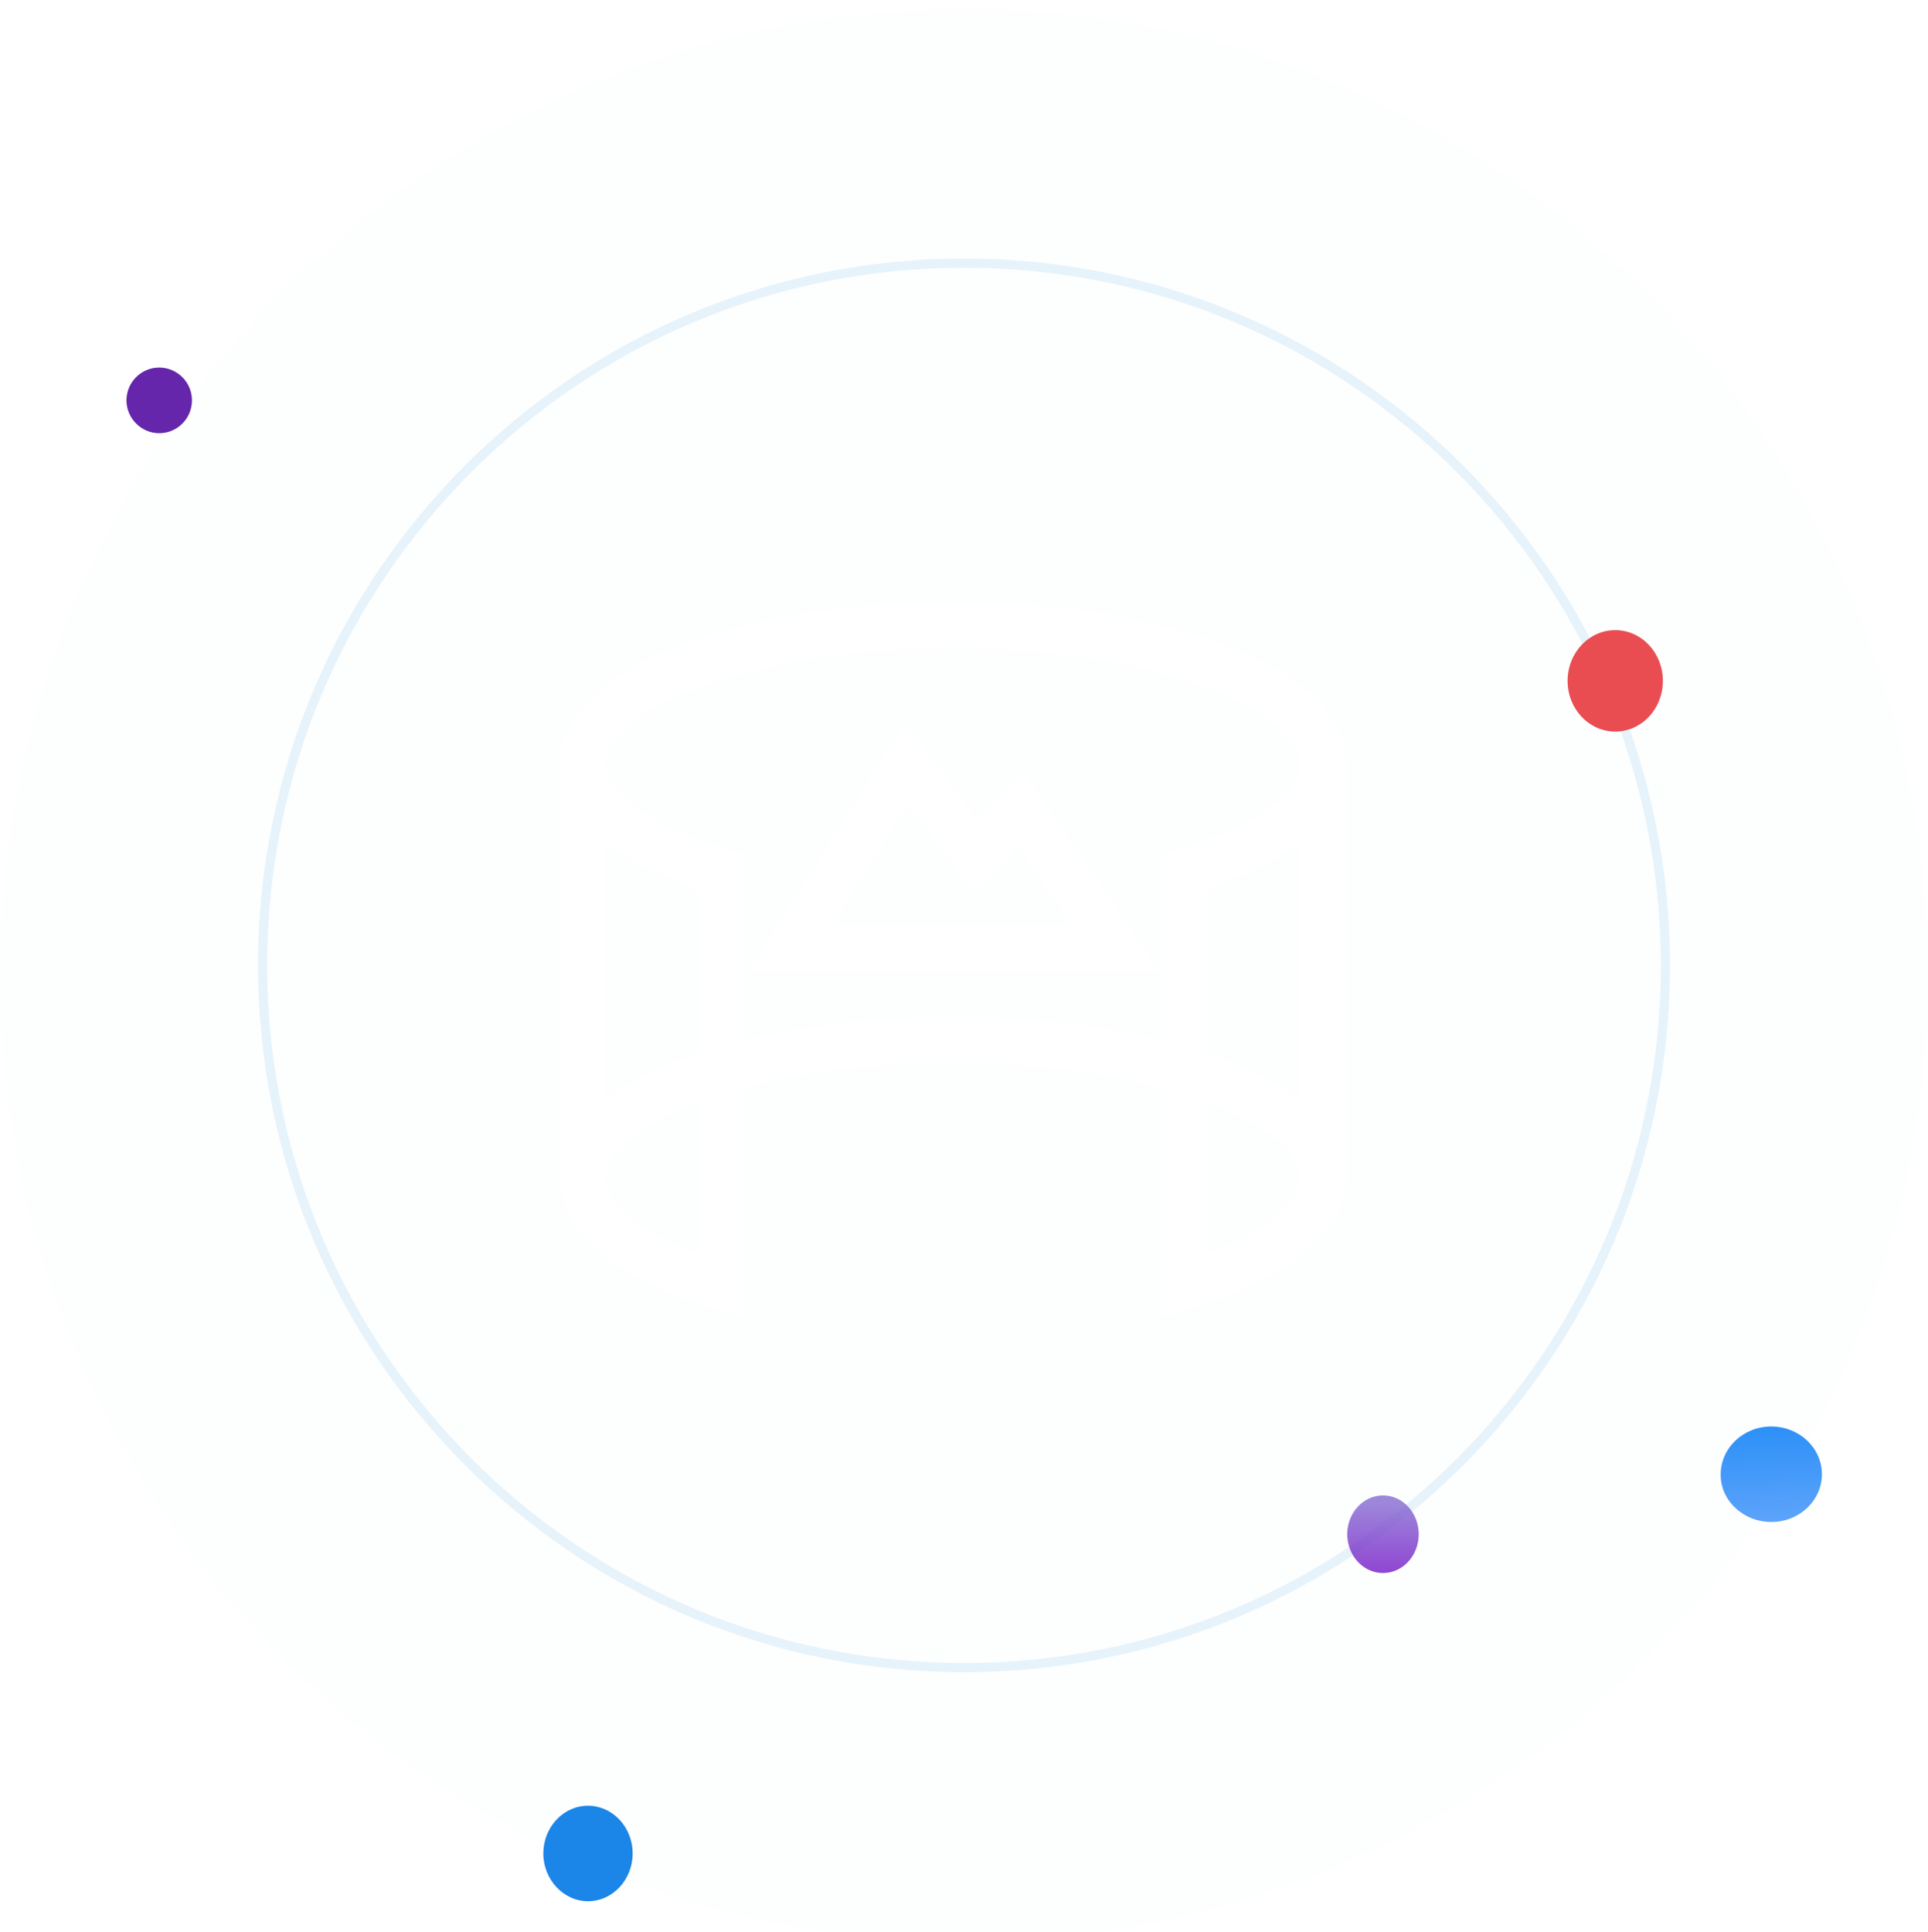 <svg width="212" height="212.426" viewBox="0 0 212 212.426" fill="none" xmlns="http://www.w3.org/2000/svg" xmlns:xlink="http://www.w3.org/1999/xlink">
	<desc>
			Created with Pixso.
	</desc>
	<defs>
		<filter id="filter_15_566_dd" x="0" y="0" width="212" height="212.426" filterUnits="userSpaceOnUse" color-interpolation-filters="sRGB">
			<feFlood flood-opacity="0" result="BackgroundImageFix"/>
			<feGaussianBlur in="BackgroundImage" stdDeviation="10"/>
			<feComposite in2="SourceAlpha" operator="in" result="effect_backgroundBlur_1"/>
			<feBlend mode="normal" in="SourceGraphic" in2="effect_backgroundBlur_1" result="shape"/>
			<feColorMatrix in="SourceAlpha" type="matrix" values="0 0 0 0 0 0 0 0 0 0 0 0 0 0 0 0 0 0 127 0" result="hardAlpha"/>
			<feOffset dx="0" dy="1"/>
			<feGaussianBlur stdDeviation="0.667"/>
			<feComposite in2="hardAlpha" operator="arithmetic" k2="-1" k3="1"/>
			<feColorMatrix type="matrix" values="0 0 0 0 0.937 0 0 0 0 0.91 0 0 0 0 0.91 0 0 0 0.6 0"/>
			<feBlend mode="normal" in2="shape" result="effect_innerShadow_2"/>
		</filter>
		<clipPath id="clip15_573">
			<rect id="Layer_1" width="91.183" height="78.422" transform="translate(61.549 66.24)" fill="white" fill-opacity="0"/>
		</clipPath>
		<linearGradient id="paint_linear_15_569_0" x1="194.559" y1="156.813" x2="195.464" y2="179.245" gradientUnits="userSpaceOnUse">
			<stop stop-color="#2C90F7"/>
			<stop offset="1" stop-color="#94B9FF"/>
		</linearGradient>
		<linearGradient id="paint_linear_15_572_0" x1="154.019" y1="175.031" x2="154.019" y2="162.864" gradientUnits="userSpaceOnUse">
			<stop offset="0.125" stop-color="#7311C6"/>
			<stop offset="0.802" stop-color="#8469D1"/>
		</linearGradient>
	</defs>
	<rect id="Frame 250" width="212" height="212.426" fill="#FFFFFF" fill-opacity="0"/>
	<g filter="url(#filter_15_566_dd)">
		<path id="Vector" d="M106.02 212.426C164.576 212.426 212 164.867 212 106.233C212 47.559 164.537 0 106.02 0C47.463 0 0 47.559 0 106.233C0.04 164.867 47.503 212.426 106.02 212.426Z" fill="#D1E8F7" fill-opacity="0.04" fill-rule="nonzero"/>
	</g>
	<path id="Vector" d="M183.127 106.157C183.127 63.505 148.593 28.933 106.015 28.933C63.409 28.933 28.875 63.505 28.875 106.157C28.904 148.78 63.438 183.352 106.015 183.352C148.621 183.352 183.127 148.78 183.127 106.157Z" stroke="#D1E8F7" stroke-opacity="0.5" stroke-width="1"/>
	<path id="Vector" d="M17.507 47.631C19.508 47.631 21.108 45.999 21.108 44.023C21.108 42.018 19.479 40.414 17.507 40.414C15.506 40.414 13.905 42.047 13.905 44.023C13.905 45.999 15.535 47.631 17.507 47.631Z" fill="#6526AC" fill-opacity="1" fill-rule="nonzero"/>
	<path id="Vector" d="M194.771 167.343C197.863 167.343 200.336 164.969 200.336 162.094C200.336 159.178 197.819 156.845 194.771 156.845C191.679 156.845 189.205 159.219 189.205 162.094C189.161 164.969 191.679 167.343 194.771 167.343Z" fill="url(#paint_linear_15_569_0)" fill-opacity="1" fill-rule="nonzero"/>
	<path id="Vector" d="M64.654 209.04C67.382 209.04 69.565 206.665 69.565 203.791C69.565 200.875 67.343 198.542 64.654 198.542C61.925 198.542 59.743 200.916 59.743 203.791C59.743 206.665 61.964 209.04 64.654 209.04Z" fill="#1C85E8" fill-opacity="1" fill-rule="nonzero"/>
	<path id="Vector" d="M177.61 80.438C180.508 80.438 182.848 77.946 182.848 74.861C182.848 71.776 180.508 69.284 177.61 69.284C174.712 69.284 172.371 71.776 172.371 74.861C172.371 77.946 174.712 80.438 177.61 80.438Z" fill="#E94D52" fill-opacity="1" fill-rule="nonzero"/>
	<path id="Vector" d="M152.072 172.953C154.246 172.953 156.001 171.047 156.001 168.688C156.001 166.328 154.246 164.423 152.072 164.423C149.899 164.423 148.143 166.328 148.143 168.688C148.143 171.047 149.899 172.953 152.072 172.953Z" fill="url(#paint_linear_15_572_0)" fill-opacity="0.8" fill-rule="nonzero"/>
	<rect id="Layer_1" width="91.183" height="78.422" transform="translate(61.549 66.24)" fill="#FFFFFF" fill-opacity="0"/>
	<g clip-path="url(#clip15_573)">
		<path id="Vector" d="M78.562 143.797L81.823 144.815L81.823 119.608C88.445 117.826 96.392 116.859 104.746 116.859C113.1 116.859 121.098 117.826 127.72 119.608L127.72 144.815L130.98 143.797C141.932 140.538 147.994 135.446 147.994 129.538L147.994 83.962C147.994 78.768 143.155 74.133 134.393 70.874C125.631 67.615 115.902 66.24 104.746 66.24C93.59 66.24 83.096 67.87 75.15 70.874C66.388 74.133 61.549 78.768 61.549 83.962L61.549 129.538C61.549 135.446 67.56 140.538 78.562 143.797ZM76.729 137.839C70.463 135.496 66.592 132.339 66.592 129.538C66.592 126.738 70.361 123.631 76.729 121.238L76.729 137.839ZM76.729 115.84C73.214 117.062 69.546 118.692 66.592 120.932L66.592 92.619C69.088 94.554 72.501 96.234 76.729 97.66L76.729 115.84ZM132.763 137.839L132.763 121.238C139.13 123.631 142.9 126.738 142.9 129.538C142.9 132.339 139.029 135.496 132.763 137.839ZM132.763 115.84L132.763 97.66C136.991 96.234 140.404 94.554 142.9 92.619L142.9 120.932C139.996 118.692 136.329 117.062 132.763 115.84ZM76.933 75.61C84.319 72.81 94.201 71.282 104.746 71.282C115.291 71.282 125.173 72.81 132.61 75.61C139.079 78.004 142.9 81.11 142.9 83.962C142.9 90.022 127.873 93.892 127.72 93.943L127.72 114.363C120.186 112.63 112.477 111.776 104.746 111.817C97.032 111.775 89.339 112.63 81.823 114.363L81.823 93.943C81.721 93.892 66.592 89.971 66.592 83.962C66.592 81.11 70.463 78.004 76.933 75.61Z" fill="#FFFFFF" fill-opacity="1" fill-rule="nonzero"/>
		<path id="Vector" d="M112.743 85.082L107.548 90.225L99.499 79.531L82.281 106.725L127.414 106.725L112.743 85.082ZM99.856 88.392L107.038 97.966L111.979 92.975L117.888 101.683L91.45 101.683L99.856 88.392Z" fill="#FFFFFF" fill-opacity="1" fill-rule="nonzero"/>
	</g>
</svg>
